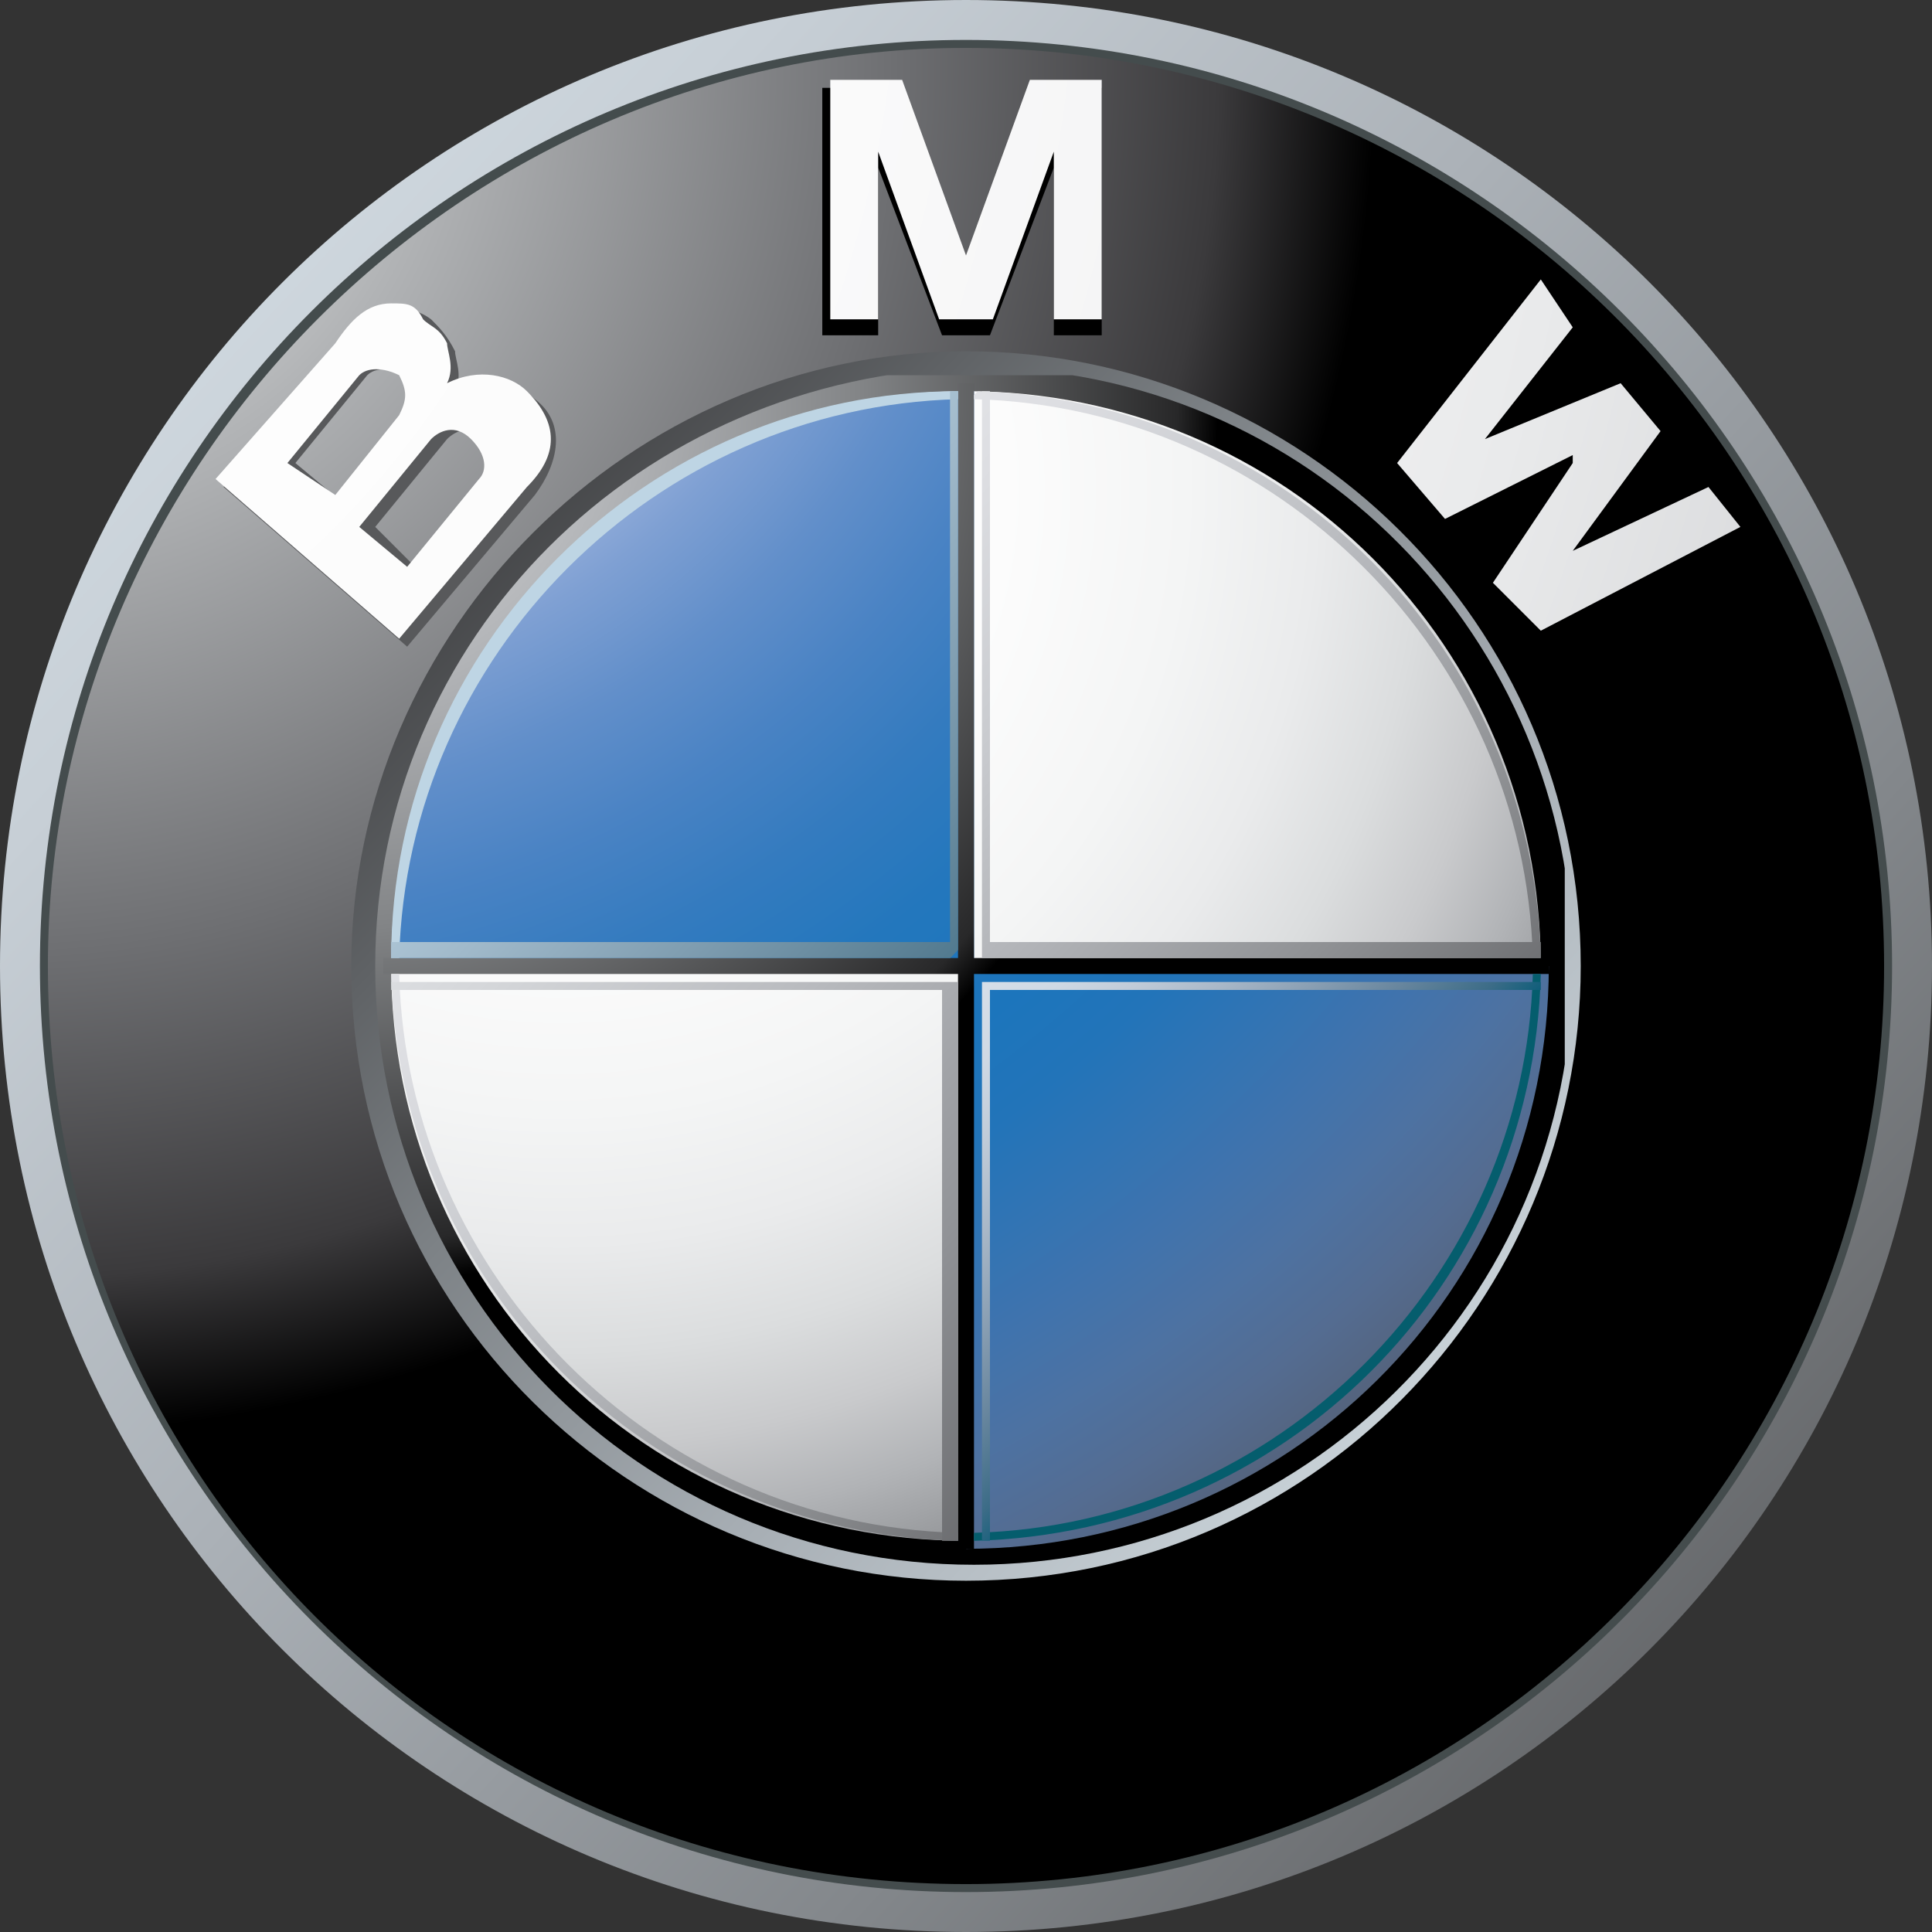 <?xml version="1.0" encoding="utf-8"?>
<!-- Generator: Adobe Illustrator 26.5.0, SVG Export Plug-In . SVG Version: 6.00 Build 0)  -->
<svg version="1.1" id="Modalità_Isolamento" xmlns="http://www.w3.org/2000/svg" xmlns:xlink="http://www.w3.org/1999/xlink"
	 x="0px" y="0px" viewBox="0 0 24.2 24.2" style="enable-background:new 0 0 24.2 24.2;" xml:space="preserve">
<rect x="0" y="0" width="24.2" height="24.2" fill="#333333" stroke="none"/>
<style type="text/css">
	
		.st0{clip-path:url(#SVGID_00000012462450530119889340000015986368960775211679_);fill:url(#SVGID_00000102514818550817933210000011244140090631303614_);}
	.st1{fill:#444C4D;}
	
		.st2{clip-path:url(#SVGID_00000044869399202867226610000014588487403400633760_);fill:url(#SVGID_00000003817262023986654520000002419869282255439293_);}
	
		.st3{clip-path:url(#SVGID_00000030472796835604892580000008532931476742156723_);fill:url(#SVGID_00000053515966945342874280000017790809701762302342_);}
	.st4{fill:#58595B;}
	
		.st5{clip-path:url(#SVGID_00000112625267097880494660000017219917066009315727_);fill:url(#SVGID_00000164493713862182921900000007890232451108516531_);}
	
		.st6{clip-path:url(#SVGID_00000023244556745803950830000004134868585454770816_);fill:url(#SVGID_00000158717520570624835570000011880059254878796455_);}
	
		.st7{clip-path:url(#SVGID_00000150093029982023928650000006438575115777616779_);fill:url(#SVGID_00000178167420570458614560000017636016195203237535_);}
	
		.st8{clip-path:url(#SVGID_00000155129864879632400390000004319476458458678181_);fill:url(#SVGID_00000050660245652375411000000016557740908091600541_);}
	
		.st9{clip-path:url(#SVGID_00000083786055687990629470000010041429114325512880_);fill:url(#SVGID_00000056421263766054173140000001009573601522122905_);}
	
		.st10{clip-path:url(#SVGID_00000062163377951503234140000011300752773937341076_);fill:url(#SVGID_00000099648847555129699400000015369346768395858849_);}
	
		.st11{clip-path:url(#SVGID_00000147938932723302898940000009411885548582275242_);fill:url(#SVGID_00000036972790074984424850000002648274190501509801_);}
	
		.st12{clip-path:url(#SVGID_00000146499194338802384500000009026275104487533444_);fill:url(#SVGID_00000052807918744119007340000013259870466588031156_);}
	
		.st13{clip-path:url(#SVGID_00000012453690465355904370000007765257839671415426_);fill:url(#SVGID_00000050662501724388819040000015190723929412254601_);}
	.st14{fill:#BED5E4;}
	
		.st15{clip-path:url(#SVGID_00000089570267163131728070000014937370249208779960_);fill:url(#SVGID_00000026846509872893004080000009041741163729842819_);}
	.st16{fill:#055D6D;}
	
		.st17{clip-path:url(#SVGID_00000051352301350933076020000006287315220116280984_);fill:url(#SVGID_00000044857687586046172930000002809947891285227691_);}
	
		.st18{clip-path:url(#SVGID_00000172406845270771431410000008723815491204793005_);fill:url(#SVGID_00000065786569406730506520000004945753147795662503_);}
	
		.st19{clip-path:url(#SVGID_00000036940829486256645620000007797288342356101796_);fill:url(#SVGID_00000083071226705697455490000010658950506865648515_);}
	
		.st20{clip-path:url(#SVGID_00000074406109314558657620000001925781517405277828_);fill:url(#SVGID_00000079446685771919047840000005111460936322885520_);}
</style>
<g>
	<defs>
		<path id="SVGID_1_" d="M0.6,12.1c0-6.4,5.1-11.5,11.5-11.5c6.4,0,11.5,5.2,11.5,11.5c0,6.4-5.2,11.5-11.5,11.5
			C5.8,23.6,0.6,18.5,0.6,12.1 M0,12.1c0,6.7,5.4,12.1,12.1,12.1c6.7,0,12.1-5.4,12.1-12.1S18.8,0,12.1,0C5.4,0,0,5.4,0,12.1"/>
	</defs>
	<clipPath id="SVGID_00000110453520723962945640000016045513127150764695_">
		<use xlink:href="#SVGID_1_"  style="overflow:visible;"/>
	</clipPath>
	
		<linearGradient id="SVGID_00000082328448281008099500000013587424618361777054_" gradientUnits="userSpaceOnUse" x1="-365.669" y1="323.48" x2="-364.669" y2="323.48" gradientTransform="matrix(25.702 24.837 24.837 -25.702 1362.502 17394.934)">
		<stop  offset="0" style="stop-color:#DFEAF2"/>
		<stop  offset="9.791332e-02" style="stop-color:#D7E1E8"/>
		<stop  offset="0.264" style="stop-color:#C7CFD6"/>
		<stop  offset="0.478" style="stop-color:#ABB1B7"/>
		<stop  offset="0.732" style="stop-color:#83878B"/>
		<stop  offset="1" style="stop-color:#515254"/>
	</linearGradient>
	
		<polygon style="clip-path:url(#SVGID_00000110453520723962945640000016045513127150764695_);fill:url(#SVGID_00000082328448281008099500000013587424618361777054_);" points="
		11.7,-12.1 36.3,11.7 12.5,36.3 -12.1,12.5 	"/>
</g>
<g>
	<path class="st1" d="M23.7,12.1c0,6.4-5.2,11.6-11.6,11.6S0.5,18.5,0.5,12.1c0-6.4,5.2-11.6,11.6-11.6S23.7,5.7,23.7,12.1"/>
</g>
<g>
	<defs>
		<path id="SVGID_00000151504015023305213370000000873491202451310235_" d="M0.6,12.1c0,6.4,5.1,11.5,11.5,11.5
			c6.4,0,11.5-5.2,11.5-11.5c0-6.4-5.2-11.5-11.5-11.5C5.8,0.6,0.6,5.8,0.6,12.1"/>
	</defs>
	<clipPath id="SVGID_00000018221253363697834870000003468550679230484125_">
		<use xlink:href="#SVGID_00000151504015023305213370000000873491202451310235_"  style="overflow:visible;"/>
	</clipPath>
	
		<radialGradient id="SVGID_00000092455002833564712780000011306577585415283126_" cx="-349.242" cy="326.297" r="1" gradientTransform="matrix(17.21 0 0 -17.212 6010.473 5616.991)" gradientUnits="userSpaceOnUse">
		<stop  offset="0" style="stop-color:#FFFFFF"/>
		<stop  offset="0.313" style="stop-color:#B2B4B6"/>
		<stop  offset="0.649" style="stop-color:#6E6F72"/>
		<stop  offset="0.886" style="stop-color:#3B3A3C"/>
		<stop  offset="1" style="stop-color:#000000"/>
	</radialGradient>
	
		<rect x="0.6" y="0.6" style="clip-path:url(#SVGID_00000018221253363697834870000003468550679230484125_);fill:url(#SVGID_00000092455002833564712780000011306577585415283126_);" width="23" height="23"/>
</g>
<g>
	<defs>
		<path id="SVGID_00000160166628979914870670000012944106883159486104_" d="M4.4,12.1c0,4.3,3.5,7.7,7.7,7.7c4.3,0,7.7-3.5,7.7-7.7
			c0-4.3-3.5-7.7-7.7-7.7C7.9,4.4,4.4,7.9,4.4,12.1"/>
	</defs>
	<clipPath id="SVGID_00000088823408642798966580000007079328804396496543_">
		<use xlink:href="#SVGID_00000160166628979914870670000012944106883159486104_"  style="overflow:visible;"/>
	</clipPath>
	
		<linearGradient id="SVGID_00000160905115363025822240000007615739035764960931_" gradientUnits="userSpaceOnUse" x1="-366.345" y1="294.453" x2="-365.345" y2="294.453" gradientTransform="matrix(-16.368 -15.816 -15.816 16.368 -1318.016 -10593.132)">
		<stop  offset="0" style="stop-color:#DFEAF2"/>
		<stop  offset="8.554733e-02" style="stop-color:#D6E1E8"/>
		<stop  offset="0.233" style="stop-color:#C5CED4"/>
		<stop  offset="0.425" style="stop-color:#A7AEB4"/>
		<stop  offset="0.654" style="stop-color:#7D8286"/>
		<stop  offset="0.911" style="stop-color:#424345"/>
		<stop  offset="1" style="stop-color:#000000"/>
	</linearGradient>
	
		<polygon style="clip-path:url(#SVGID_00000088823408642798966580000007079328804396496543_);fill:url(#SVGID_00000160905115363025822240000007615739035764960931_);" points="
		12.4,27.5 -3.3,12.4 11.9,-3.3 27.5,11.8 	"/>
</g>
<polygon points="12.4,4.2 13.2,2.1 13.2,4.2 13.8,4.2 13.8,1.1 12.9,1.1 12.1,3.3 12.1,3.3 11.3,1.1 10.3,1.1 10.3,4.2 11,4.2 
	11,2.1 11.8,4.2 "/>
<polygon points="20.8,5.6 19.7,7.1 21.4,6.3 21.8,6.8 19.2,8.1 18.7,7.5 19.7,6 19.7,6 18.1,6.7 17.5,6 19.3,3.7 19.7,4.3 18.6,5.7 
	20.3,5 "/>
<g>
	<path class="st4" d="M6.2,6L5.2,7.1L4.7,6.6l0.9-1.1c0.1-0.1,0.3-0.2,0.5,0C6.3,5.6,6.3,5.9,6.2,6 M3.7,5.8l0.9-1.1
		c0.1-0.1,0.3-0.1,0.5,0c0.2,0.1,0.2,0.3,0.1,0.5L4.3,6.3L3.7,5.8z M6.7,5c-0.2-0.2-0.6-0.3-1-0.1c0.1-0.2,0-0.4,0-0.5
		C5.6,4.2,5.5,4.1,5.4,4C5,3.7,4.6,4,4.3,4.3L2.8,6.1l2.3,2l1.6-1.9C7,5.8,7.1,5.3,6.7,5"/>
</g>
<g>
	<defs>
		<polygon id="SVGID_00000013893736386008551980000009713386669102622635_" points="12.9,1 12.1,3.2 11.3,1 10.4,1 10.4,4.1 11,4.1 
			11,1.9 11.8,4.1 12.4,4.1 13.2,1.9 13.2,4.1 13.8,4.1 13.8,1 		"/>
	</defs>
	<clipPath id="SVGID_00000028321452431679181240000005818284799342374290_">
		<use xlink:href="#SVGID_00000013893736386008551980000009713386669102622635_"  style="overflow:visible;"/>
	</clipPath>
	
		<radialGradient id="SVGID_00000004504739719876802770000004981350534344666527_" cx="-358.984" cy="316.675" r="1" gradientTransform="matrix(41.345 0 0 -41.345 14838.892 13091.939)" gradientUnits="userSpaceOnUse">
		<stop  offset="0" style="stop-color:#FFFFFF"/>
		<stop  offset="0.311" style="stop-color:#FCFCFC"/>
		<stop  offset="0.451" style="stop-color:#F4F4F5"/>
		<stop  offset="0.557" style="stop-color:#E9EAEB"/>
		<stop  offset="0.646" style="stop-color:#DADBDD"/>
		<stop  offset="0.724" style="stop-color:#C6C8CA"/>
		<stop  offset="0.794" style="stop-color:#AEB1B3"/>
		<stop  offset="0.859" style="stop-color:#939598"/>
		<stop  offset="0.92" style="stop-color:#75777A"/>
		<stop  offset="0.975" style="stop-color:#525254"/>
		<stop  offset="1" style="stop-color:#383839"/>
	</radialGradient>
	
		<rect x="10.4" y="1" style="clip-path:url(#SVGID_00000028321452431679181240000005818284799342374290_);fill:url(#SVGID_00000004504739719876802770000004981350534344666527_);" width="3.5" height="3"/>
</g>
<g>
	<defs>
		<polygon id="SVGID_00000007391833403378936930000016908476996479844525_" points="17.5,5.8 18.1,6.5 19.7,5.7 19.7,5.8 18.7,7.3 
			19.3,7.9 21.8,6.6 21.4,6.1 19.7,6.9 20.8,5.4 20.3,4.8 18.6,5.5 19.7,4.1 19.3,3.5 		"/>
	</defs>
	<clipPath id="SVGID_00000115489853700958260270000015935667686957974680_">
		<use xlink:href="#SVGID_00000007391833403378936930000016908476996479844525_"  style="overflow:visible;"/>
	</clipPath>
	
		<radialGradient id="SVGID_00000033352021872013651140000001256935775336663456_" cx="-358.988" cy="316.566" r="1" gradientTransform="matrix(41.368 0 0 -42.014 14847.454 13299.353)" gradientUnits="userSpaceOnUse">
		<stop  offset="0" style="stop-color:#FFFFFF"/>
		<stop  offset="0.311" style="stop-color:#FCFCFC"/>
		<stop  offset="0.451" style="stop-color:#F4F4F5"/>
		<stop  offset="0.557" style="stop-color:#E9EAEB"/>
		<stop  offset="0.646" style="stop-color:#DADBDD"/>
		<stop  offset="0.724" style="stop-color:#C6C8CA"/>
		<stop  offset="0.794" style="stop-color:#AEB1B3"/>
		<stop  offset="0.859" style="stop-color:#939598"/>
		<stop  offset="0.92" style="stop-color:#75777A"/>
		<stop  offset="0.975" style="stop-color:#525254"/>
		<stop  offset="1" style="stop-color:#383839"/>
	</radialGradient>
	
		<rect x="17.5" y="3.5" style="clip-path:url(#SVGID_00000115489853700958260270000015935667686957974680_);fill:url(#SVGID_00000033352021872013651140000001256935775336663456_);" width="4.3" height="4.4"/>
</g>
<g>
	<defs>
		<path id="SVGID_00000150081646396756644160000012829485289422015117_" d="M4.5,6.6l0.9-1.1c0.1-0.1,0.3-0.2,0.5,0
			c0.2,0.2,0.2,0.4,0.1,0.5L5.1,7.1L4.5,6.6z M3.6,5.8l0.9-1.1c0.1-0.1,0.3-0.1,0.5,0C5.1,4.9,5.1,5,5,5.2L4.2,6.2L3.6,5.8z
			 M4.2,4.3L2.7,6L5,8l1.6-1.9c0.4-0.4,0.4-0.8,0-1.2C6.4,4.7,6,4.6,5.6,4.8c0.1-0.2,0-0.4,0-0.5C5.5,4.1,5.4,4.1,5.3,4
			C5.2,3.8,5.1,3.8,4.9,3.8C4.6,3.8,4.4,4,4.2,4.3"/>
	</defs>
	<clipPath id="SVGID_00000060743982657490532140000001080168975374272663_">
		<use xlink:href="#SVGID_00000150081646396756644160000012829485289422015117_"  style="overflow:visible;"/>
	</clipPath>
	
		<radialGradient id="SVGID_00000046300770633747409100000014347541819803224237_" cx="-358.985" cy="316.555" r="1" gradientTransform="matrix(41.35 0 0 -42.085 14840.722 13321.133)" gradientUnits="userSpaceOnUse">
		<stop  offset="0" style="stop-color:#FFFFFF"/>
		<stop  offset="0.311" style="stop-color:#FCFCFC"/>
		<stop  offset="0.451" style="stop-color:#F4F4F5"/>
		<stop  offset="0.557" style="stop-color:#E9EAEB"/>
		<stop  offset="0.646" style="stop-color:#DADBDD"/>
		<stop  offset="0.724" style="stop-color:#C6C8CA"/>
		<stop  offset="0.794" style="stop-color:#AEB1B3"/>
		<stop  offset="0.859" style="stop-color:#939598"/>
		<stop  offset="0.92" style="stop-color:#75777A"/>
		<stop  offset="0.975" style="stop-color:#525254"/>
		<stop  offset="1" style="stop-color:#383839"/>
	</radialGradient>
	
		<rect x="2.7" y="3.8" style="clip-path:url(#SVGID_00000060743982657490532140000001080168975374272663_);fill:url(#SVGID_00000046300770633747409100000014347541819803224237_);" width="4.3" height="4.2"/>
</g>
<g>
	<defs>
		<path id="SVGID_00000183237631341177389740000014022480863079911575_" d="M4.7,12.1c0,4.1,3.3,7.5,7.5,7.5c4.1,0,7.5-3.3,7.5-7.5
			c0-4.1-3.3-7.5-7.5-7.5C8,4.7,4.7,8,4.7,12.1"/>
	</defs>
	<clipPath id="SVGID_00000078015893005256893170000005221159425994612378_">
		<use xlink:href="#SVGID_00000183237631341177389740000014022480863079911575_"  style="overflow:visible;"/>
	</clipPath>
	
		<radialGradient id="SVGID_00000140736521600519448360000017658058787232069004_" cx="-340.181" cy="335.246" r="1" gradientTransform="matrix(11.155 0 0 -11.155 3798.819 3744.629)" gradientUnits="userSpaceOnUse">
		<stop  offset="0" style="stop-color:#E6E7E8"/>
		<stop  offset="0.106" style="stop-color:#D9DADC"/>
		<stop  offset="0.312" style="stop-color:#B6B8BB"/>
		<stop  offset="0.6" style="stop-color:#828486"/>
		<stop  offset="0.954" style="stop-color:#282829"/>
		<stop  offset="1" style="stop-color:#000000"/>
	</radialGradient>
	
		<rect x="4.7" y="4.7" style="clip-path:url(#SVGID_00000078015893005256893170000005221159425994612378_);fill:url(#SVGID_00000140736521600519448360000017658058787232069004_);" width="14.9" height="14.9"/>
</g>
<g>
	<defs>
		<path id="SVGID_00000173843976070813898450000014903322481701777298_" d="M4.9,12.1c0,4,3.2,7.2,7.2,7.2c4,0,7.2-3.2,7.2-7.2
			c0-4-3.2-7.2-7.2-7.2C8.1,4.9,4.9,8.1,4.9,12.1"/>
	</defs>
	<clipPath id="SVGID_00000066484464476596631850000007524259816482946478_">
		<use xlink:href="#SVGID_00000173843976070813898450000014903322481701777298_"  style="overflow:visible;"/>
	</clipPath>
	
		<radialGradient id="SVGID_00000021085440977347468780000010802334110544988094_" cx="-348.226" cy="327.301" r="1" gradientTransform="matrix(16.224 0 0 -16.224 5656.665 5316.252)" gradientUnits="userSpaceOnUse">
		<stop  offset="0" style="stop-color:#FFFFFF"/>
		<stop  offset="0.343" style="stop-color:#FCFCFC"/>
		<stop  offset="0.481" style="stop-color:#F4F5F5"/>
		<stop  offset="0.582" style="stop-color:#EAEBEC"/>
		<stop  offset="0.665" style="stop-color:#DBDDDE"/>
		<stop  offset="0.737" style="stop-color:#C9CACC"/>
		<stop  offset="0.801" style="stop-color:#B1B3B6"/>
		<stop  offset="0.86" style="stop-color:#97999C"/>
		<stop  offset="0.913" style="stop-color:#7B7D7F"/>
		<stop  offset="0.949" style="stop-color:#636466"/>
		<stop  offset="1" style="stop-color:#636466"/>
		<stop  offset="1" style="stop-color:#000000"/>
	</radialGradient>
	
		<rect x="4.9" y="4.9" style="clip-path:url(#SVGID_00000066484464476596631850000007524259816482946478_);fill:url(#SVGID_00000021085440977347468780000010802334110544988094_);" width="14.5" height="14.5"/>
</g>
<g>
	<defs>
		<path id="SVGID_00000023275710301801364300000010329429535589622460_" d="M4.9,12.1h7.3V4.9C8.1,4.9,4.9,8.1,4.9,12.1"/>
	</defs>
	<clipPath id="SVGID_00000090278681223211641220000004255455031560903330_">
		<use xlink:href="#SVGID_00000023275710301801364300000010329429535589622460_"  style="overflow:visible;"/>
	</clipPath>
	
		<radialGradient id="SVGID_00000002374370277441732020000010706893686418445733_" cx="-355.935" cy="319.687" r="1" gradientTransform="matrix(28.733 0 0 -28.733 10229.717 9185.871)" gradientUnits="userSpaceOnUse">
		<stop  offset="0" style="stop-color:#FFFFFF"/>
		<stop  offset="0.169" style="stop-color:#FFFFFF"/>
		<stop  offset="0.204" style="stop-color:#CFD9EF"/>
		<stop  offset="0.248" style="stop-color:#A3B8E0"/>
		<stop  offset="0.294" style="stop-color:#7FA0D3"/>
		<stop  offset="0.341" style="stop-color:#628FCA"/>
		<stop  offset="0.389" style="stop-color:#4A83C4"/>
		<stop  offset="0.44" style="stop-color:#347BBF"/>
		<stop  offset="0.493" style="stop-color:#2377BD"/>
		<stop  offset="0.556" style="stop-color:#1C75BC"/>
		<stop  offset="0.596" style="stop-color:#2375B9"/>
		<stop  offset="0.635" style="stop-color:#3375B5"/>
		<stop  offset="0.675" style="stop-color:#4577AF"/>
		<stop  offset="0.714" style="stop-color:#5478A6"/>
		<stop  offset="0.754" style="stop-color:#5E7698"/>
		<stop  offset="0.792" style="stop-color:#637084"/>
		<stop  offset="0.83" style="stop-color:#5C6269"/>
		<stop  offset="0.871" style="stop-color:#000000"/>
		<stop  offset="1" style="stop-color:#000000"/>
	</radialGradient>
	
		<rect x="4.9" y="4.9" style="clip-path:url(#SVGID_00000090278681223211641220000004255455031560903330_);fill:url(#SVGID_00000002374370277441732020000010706893686418445733_);" width="7.3" height="7.3"/>
</g>
<g>
	<defs>
		<path id="SVGID_00000129892657973204273810000015371758431449072787_" d="M12.1,12.1v7.3c4,0,7.3-3.2,7.3-7.3H12.1z"/>
	</defs>
	<clipPath id="SVGID_00000181794248342131130090000000400904259979299510_">
		<use xlink:href="#SVGID_00000129892657973204273810000015371758431449072787_"  style="overflow:visible;"/>
	</clipPath>
	
		<radialGradient id="SVGID_00000125571518421383442060000001938407986435609986_" cx="-355.932" cy="319.687" r="1" gradientTransform="matrix(28.726 0 0 -28.734 10227.046 9186.044)" gradientUnits="userSpaceOnUse">
		<stop  offset="0" style="stop-color:#FFFFFF"/>
		<stop  offset="0.169" style="stop-color:#FFFFFF"/>
		<stop  offset="0.204" style="stop-color:#CFD9EF"/>
		<stop  offset="0.248" style="stop-color:#A3B8E0"/>
		<stop  offset="0.294" style="stop-color:#7FA0D3"/>
		<stop  offset="0.341" style="stop-color:#628FCA"/>
		<stop  offset="0.389" style="stop-color:#4A83C4"/>
		<stop  offset="0.44" style="stop-color:#347BBF"/>
		<stop  offset="0.493" style="stop-color:#2377BD"/>
		<stop  offset="0.556" style="stop-color:#1C75BC"/>
		<stop  offset="0.596" style="stop-color:#2274B9"/>
		<stop  offset="0.635" style="stop-color:#3174B4"/>
		<stop  offset="0.675" style="stop-color:#4073AD"/>
		<stop  offset="0.714" style="stop-color:#4D72A2"/>
		<stop  offset="0.754" style="stop-color:#546C91"/>
		<stop  offset="0.793" style="stop-color:#54627A"/>
		<stop  offset="0.832" style="stop-color:#4A4F5B"/>
		<stop  offset="0.871" style="stop-color:#000000"/>
		<stop  offset="1" style="stop-color:#000000"/>
	</radialGradient>
	
		<rect x="12.1" y="12.1" style="clip-path:url(#SVGID_00000181794248342131130090000000400904259979299510_);fill:url(#SVGID_00000125571518421383442060000001938407986435609986_);" width="7.3" height="7.3"/>
</g>
<g>
	<defs>
		<polygon id="SVGID_00000034787491136882075010000015796944736003029917_" points="12,4.8 12,12 4.8,12 4.8,12.2 12,12.2 12,19.4 
			12.2,19.4 12.2,12.2 19.4,12.2 19.4,12 12.2,12 12.2,4.8 		"/>
	</defs>
	<clipPath id="SVGID_00000054978041293510953520000011087540988702828209_">
		<use xlink:href="#SVGID_00000034787491136882075010000015796944736003029917_"  style="overflow:visible;"/>
	</clipPath>
	
		<radialGradient id="SVGID_00000053534574604432058670000003035846674661537926_" cx="-339.679" cy="335.742" r="1" gradientTransform="matrix(10.942 0 0 -10.942 3720.95 3678.618)" gradientUnits="userSpaceOnUse">
		<stop  offset="0" style="stop-color:#E6E7E8"/>
		<stop  offset="0.106" style="stop-color:#D9DADC"/>
		<stop  offset="0.312" style="stop-color:#B6B8BB"/>
		<stop  offset="0.6" style="stop-color:#828486"/>
		<stop  offset="0.954" style="stop-color:#282829"/>
		<stop  offset="1" style="stop-color:#000000"/>
	</radialGradient>
	
		<rect x="4.8" y="4.8" style="clip-path:url(#SVGID_00000054978041293510953520000011087540988702828209_);fill:url(#SVGID_00000053534574604432058670000003035846674661537926_);" width="14.6" height="14.6"/>
</g>
<g>
	<defs>
		<path id="SVGID_00000119087109511746146410000002693475454235648136_" d="M12.2,5c3.8,0.1,6.9,3.2,7,7h0.1c-0.1-3.9-3.2-7-7.1-7.1
			V5z"/>
	</defs>
	<clipPath id="SVGID_00000096020864096858989300000009217793058955406008_">
		<use xlink:href="#SVGID_00000119087109511746146410000002693475454235648136_"  style="overflow:visible;"/>
	</clipPath>
	
		<linearGradient id="SVGID_00000065790988583990129820000017252855720783220638_" gradientUnits="userSpaceOnUse" x1="-365.298" y1="339.028" x2="-364.298" y2="339.028" gradientTransform="matrix(10.67 10.311 10.311 -10.67 412.15 7386.826)">
		<stop  offset="0" style="stop-color:#EEF0F3"/>
		<stop  offset="0.11" style="stop-color:#E8E9EC"/>
		<stop  offset="0.249" style="stop-color:#DDDEE2"/>
		<stop  offset="0.402" style="stop-color:#CACCD0"/>
		<stop  offset="0.566" style="stop-color:#B0B2B6"/>
		<stop  offset="0.739" style="stop-color:#8F9194"/>
		<stop  offset="0.916" style="stop-color:#68696C"/>
		<stop  offset="1" style="stop-color:#515254"/>
	</linearGradient>
	
		<polygon style="clip-path:url(#SVGID_00000096020864096858989300000009217793058955406008_);fill:url(#SVGID_00000065790988583990129820000017252855720783220638_);" points="
		15.7,1.3 22.9,8.3 15.9,15.5 8.7,8.6 	"/>
</g>
<g>
	<path class="st14" d="M5,12c0.1-3.8,3.2-6.9,7-7V4.9C8.1,4.9,4.9,8.1,4.9,12H5z"/>
</g>
<g>
	<defs>
		<path id="SVGID_00000178908802131222024070000012862871832176806806_" d="M4.9,12.2c0.1,3.9,3.2,7,7.1,7.1v-0.1
			c-3.8-0.1-6.9-3.2-7-7H4.9z"/>
	</defs>
	<clipPath id="SVGID_00000086689787414336564180000015356140892475482028_">
		<use xlink:href="#SVGID_00000178908802131222024070000012862871832176806806_"  style="overflow:visible;"/>
	</clipPath>
	
		<linearGradient id="SVGID_00000037686909157142581240000014541343785206252430_" gradientUnits="userSpaceOnUse" x1="-365.298" y1="339.199" x2="-364.298" y2="339.199" gradientTransform="matrix(10.671 10.312 10.312 -10.671 403.055 7396.733)">
		<stop  offset="0" style="stop-color:#EEF0F3"/>
		<stop  offset="0.11" style="stop-color:#E8E9EC"/>
		<stop  offset="0.249" style="stop-color:#DDDEE2"/>
		<stop  offset="0.402" style="stop-color:#CACCD0"/>
		<stop  offset="0.566" style="stop-color:#B0B2B6"/>
		<stop  offset="0.739" style="stop-color:#8F9194"/>
		<stop  offset="0.916" style="stop-color:#68696C"/>
		<stop  offset="1" style="stop-color:#515254"/>
	</linearGradient>
	
		<polygon style="clip-path:url(#SVGID_00000086689787414336564180000015356140892475482028_);fill:url(#SVGID_00000037686909157142581240000014541343785206252430_);" points="
		8.3,8.7 15.5,15.7 8.6,22.9 1.3,15.9 	"/>
</g>
<g>
	<path class="st16" d="M19.2,12.2c-0.1,3.8-3.2,6.9-7,7v0.1c3.9-0.1,7-3.2,7.1-7.1H19.2z"/>
</g>
<g>
	<defs>
		<polygon id="SVGID_00000043429257377864791900000009507175929690593983_" points="11.9,4.9 11.9,11.8 4.9,11.8 4.9,12 12,12 
			12,11.8 12,4.9 		"/>
	</defs>
	<clipPath id="SVGID_00000115500563970235733330000000908874617895899313_">
		<use xlink:href="#SVGID_00000043429257377864791900000009507175929690593983_"  style="overflow:visible;"/>
	</clipPath>
	
		<linearGradient id="SVGID_00000038373405785197130840000006061458389284882317_" gradientUnits="userSpaceOnUse" x1="-364.71" y1="364.913" x2="-363.71" y2="364.913" gradientTransform="matrix(5.535 5.348 5.348 -5.535 74.056 3977.33)">
		<stop  offset="0" style="stop-color:#BFD6E4"/>
		<stop  offset="0.132" style="stop-color:#B6CDDD"/>
		<stop  offset="0.337" style="stop-color:#A0B9CA"/>
		<stop  offset="0.588" style="stop-color:#809EB1"/>
		<stop  offset="0.874" style="stop-color:#587E93"/>
		<stop  offset="1" style="stop-color:#427187"/>
	</linearGradient>
	
		<polygon style="clip-path:url(#SVGID_00000115500563970235733330000000908874617895899313_);fill:url(#SVGID_00000038373405785197130840000006061458389284882317_);" points="
		8.3,1.3 15.5,8.3 8.5,15.5 1.3,8.5 	"/>
</g>
<g>
	<defs>
		<polygon id="SVGID_00000010300819318626951580000011074295642300224935_" points="11.8,12.3 4.9,12.3 4.9,12.4 11.8,12.4 
			11.8,19.3 12,19.3 12,12.4 12,12.3 		"/>
	</defs>
	<clipPath id="SVGID_00000124136291986948897330000011803117770847521432_">
		<use xlink:href="#SVGID_00000010300819318626951580000011074295642300224935_"  style="overflow:visible;"/>
	</clipPath>
	
		<linearGradient id="SVGID_00000008141448874805725130000005197401735738168218_" gradientUnits="userSpaceOnUse" x1="-365.292" y1="339.303" x2="-364.292" y2="339.303" gradientTransform="matrix(10.563 10.208 10.208 -10.563 397.933 7323.27)">
		<stop  offset="0" style="stop-color:#EEF0F3"/>
		<stop  offset="9.722424e-02" style="stop-color:#E5E7EA"/>
		<stop  offset="0.254" style="stop-color:#D4D6D9"/>
		<stop  offset="0.45" style="stop-color:#B8BABE"/>
		<stop  offset="0.679" style="stop-color:#919397"/>
		<stop  offset="0.931" style="stop-color:#616265"/>
		<stop  offset="1" style="stop-color:#515254"/>
	</linearGradient>
	
		<polygon style="clip-path:url(#SVGID_00000124136291986948897330000011803117770847521432_);fill:url(#SVGID_00000008141448874805725130000005197401735738168218_);" points="
		8.3,8.7 15.5,15.7 8.6,22.8 1.4,15.9 	"/>
</g>
<g>
	<defs>
		<polygon id="SVGID_00000170960280536283837250000014734511997116725439_" points="12.4,12.3 12.3,12.3 12.3,19.3 12.4,19.3 
			12.4,12.4 19.3,12.4 19.3,12.3 		"/>
	</defs>
	<clipPath id="SVGID_00000126308518905820062540000003112391791590273453_">
		<use xlink:href="#SVGID_00000170960280536283837250000014734511997116725439_"  style="overflow:visible;"/>
	</clipPath>
	
		<linearGradient id="SVGID_00000146468417293968290730000009876753308486308235_" gradientUnits="userSpaceOnUse" x1="-364.108" y1="391.049" x2="-363.108" y2="391.049" gradientTransform="matrix(3.708 3.583 3.583 -3.708 -38.884 2767.206)">
		<stop  offset="0" style="stop-color:#D5DEE8"/>
		<stop  offset="0.121" style="stop-color:#CFD9E4"/>
		<stop  offset="0.26" style="stop-color:#C0CBD8"/>
		<stop  offset="0.408" style="stop-color:#A9B8C8"/>
		<stop  offset="0.561" style="stop-color:#8BA0B4"/>
		<stop  offset="0.72" style="stop-color:#68869E"/>
		<stop  offset="0.88" style="stop-color:#3C6C87"/>
		<stop  offset="0.972" style="stop-color:#105E7A"/>
		<stop  offset="1" style="stop-color:#105E7A"/>
	</linearGradient>
	
		<polygon style="clip-path:url(#SVGID_00000126308518905820062540000003112391791590273453_);fill:url(#SVGID_00000146468417293968290730000009876753308486308235_);" points="
		15.7,8.7 22.8,15.7 15.9,22.8 8.7,15.9 	"/>
</g>
<g>
	<defs>
		<polygon id="SVGID_00000049200806675344725860000015591780972784685237_" points="12.3,4.9 12.3,12 19.3,12 19.3,11.8 12.4,11.8 
			12.4,4.9 		"/>
	</defs>
	<clipPath id="SVGID_00000057114331493291346110000003880404231852760464_">
		<use xlink:href="#SVGID_00000049200806675344725860000015591780972784685237_"  style="overflow:visible;"/>
	</clipPath>
	
		<linearGradient id="SVGID_00000147214010343191020940000015961175308972522686_" gradientUnits="userSpaceOnUse" x1="-365.291" y1="339.651" x2="-364.291" y2="339.651" gradientTransform="matrix(10.555 10.2 10.2 -10.555 401.409 7313.838)">
		<stop  offset="0" style="stop-color:#EEF0F3"/>
		<stop  offset="0.11" style="stop-color:#E8E9EC"/>
		<stop  offset="0.249" style="stop-color:#DDDEE2"/>
		<stop  offset="0.402" style="stop-color:#CACCD0"/>
		<stop  offset="0.566" style="stop-color:#B0B2B6"/>
		<stop  offset="0.739" style="stop-color:#8F9194"/>
		<stop  offset="0.916" style="stop-color:#68696C"/>
		<stop  offset="1" style="stop-color:#515254"/>
	</linearGradient>
	
		<polygon style="clip-path:url(#SVGID_00000057114331493291346110000003880404231852760464_);fill:url(#SVGID_00000147214010343191020940000015961175308972522686_);" points="
		15.7,1.4 22.8,8.3 15.9,15.5 8.7,8.6 	"/>
</g>
</svg>
